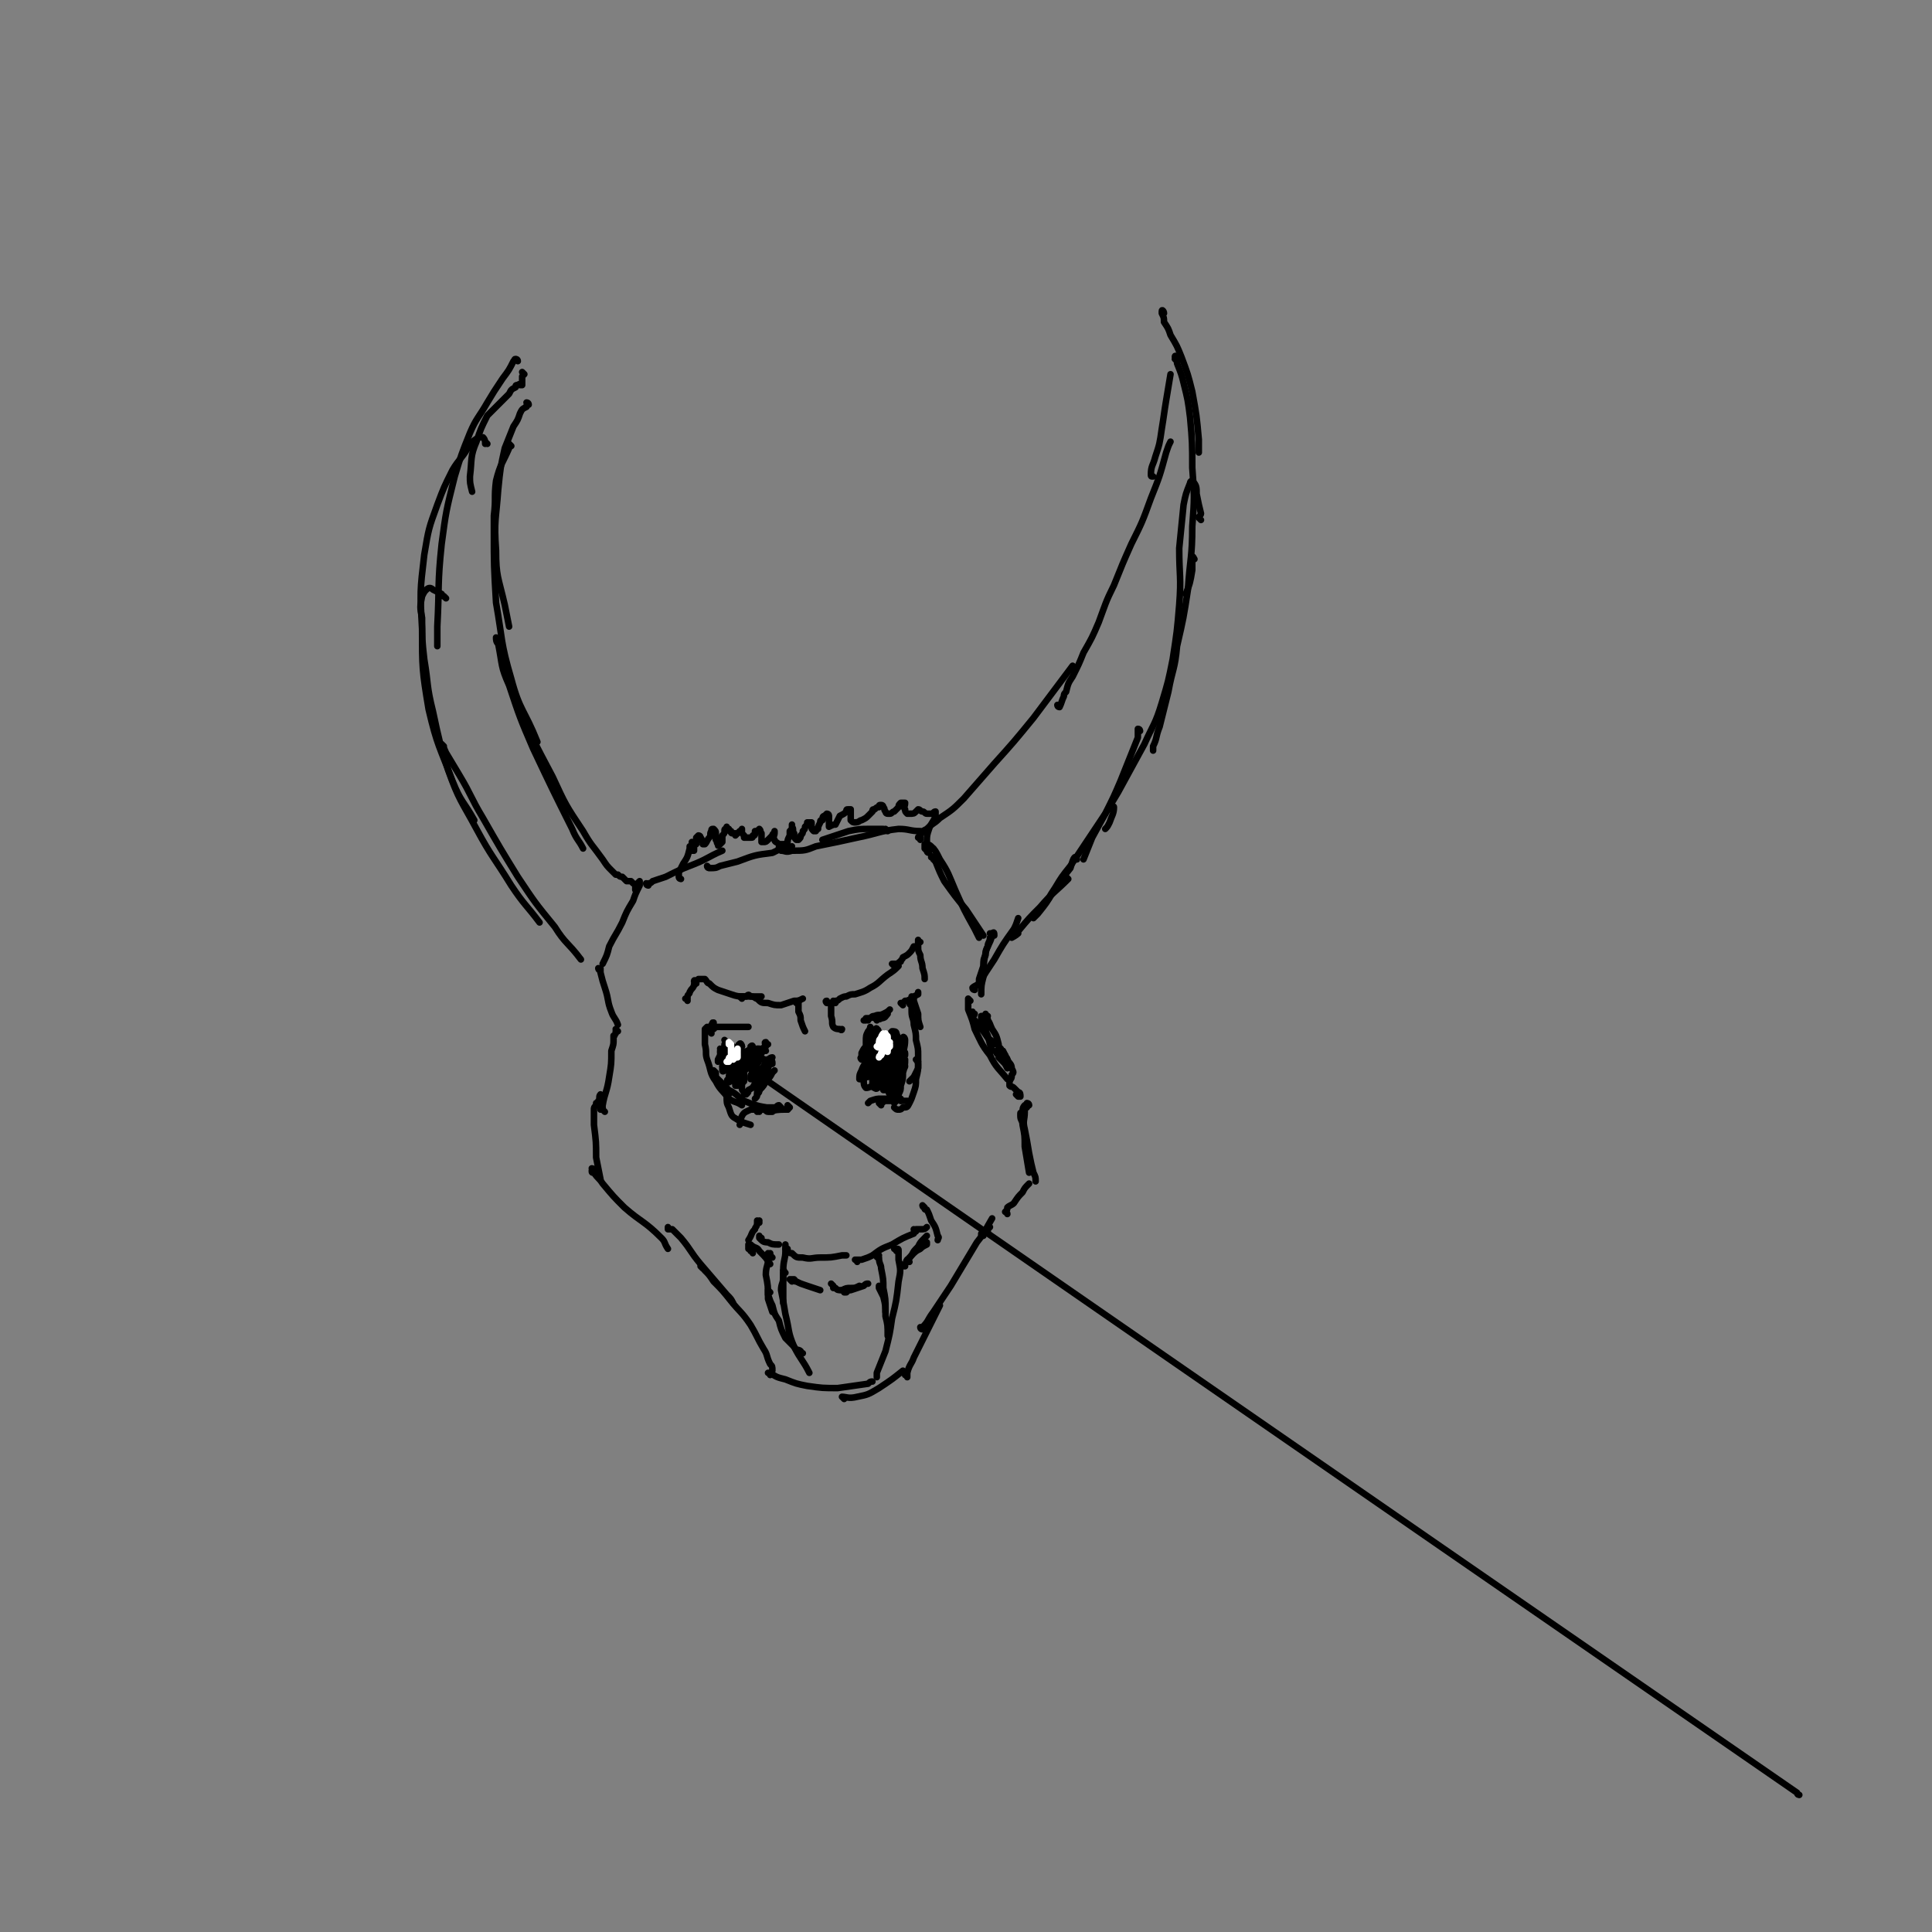 <svg viewBox='0 0 888 888' version='1.1' xmlns='http://www.w3.org/2000/svg' xmlns:xlink='http://www.w3.org/1999/xlink'><rect x="0" y="0" width="888" height="888" fill="#808080" stroke="none"/><g fill='none' stroke='#000000' stroke-width='3' stroke-linecap='round' stroke-linejoin='round'><path d='M293,409c-1,0 -1,0 -1,-1 0,0 0,1 0,1 0,-1 0,-1 0,-2 0,0 0,0 1,0 0,-1 0,-1 0,-1 0,0 0,0 0,0 1,-1 1,-1 1,-1 0,0 0,0 0,0 0,1 0,1 0,2 -2,4 -2,4 -3,7 -3,5 -3,5 -5,10 -3,6 -3,5 -6,11 -1,4 -1,4 -3,8 '/><path d='M276,446c0,0 -1,0 -1,-1 0,0 0,1 1,1 0,0 0,0 0,0 0,0 0,-1 0,-1 0,0 0,1 0,1 0,0 0,1 0,1 1,4 1,4 2,7 2,6 1,6 3,11 1,3 2,3 3,6 '/><path d='M284,474c0,0 -1,0 -1,-1 0,0 1,1 1,1 0,0 -1,0 -1,0 0,0 0,0 0,1 0,0 0,0 0,0 -1,1 0,1 -1,1 0,1 0,1 0,2 0,2 0,2 -1,5 0,6 0,6 -1,12 -1,7 -2,7 -3,13 '/><path d='M278,511c0,0 0,0 -1,-1 0,0 0,0 0,0 0,-1 0,-1 0,-1 -1,0 -1,0 -1,0 0,0 0,0 0,0 0,1 0,1 0,1 0,0 0,0 0,0 0,-1 0,-1 0,-1 0,0 0,0 0,0 '/><path d='M277,504c0,0 -1,-1 -1,-1 -1,1 0,2 -1,3 0,1 0,1 -1,1 0,1 0,1 0,1 -1,1 -1,1 -1,2 0,4 0,4 0,7 1,8 1,8 1,15 1,5 1,5 2,10 '/><path d='M273,538c0,0 0,-1 -1,-1 0,0 1,1 1,1 0,0 -1,0 -1,0 0,1 0,1 1,1 2,3 2,2 4,5 5,6 5,6 10,11 8,7 9,6 17,14 2,2 1,2 3,5 '/><path d='M308,565c0,0 -1,0 -1,-1 0,0 0,1 0,1 1,0 1,0 2,0 2,2 2,2 4,4 5,6 4,6 9,12 6,7 6,7 12,14 2,2 2,2 3,4 '/><path d='M323,583c0,0 -1,-1 -1,-1 1,0 1,1 2,2 2,2 2,2 4,5 4,4 4,4 8,9 4,5 5,5 9,11 3,5 3,6 6,11 2,3 1,3 3,7 1,1 1,1 1,3 '/><path d='M354,632c0,-1 -1,-1 -1,-1 0,0 0,0 1,0 3,2 3,2 7,3 5,2 5,2 10,3 7,1 7,1 14,1 7,-1 7,-1 14,-2 1,-1 1,-1 2,-1 '/><path d='M388,643c0,0 -1,-1 -1,-1 2,0 3,1 7,0 5,-1 5,-1 10,-4 6,-4 6,-4 11,-8 '/><path d='M417,633c0,-1 0,-1 -1,-1 0,0 1,0 1,0 0,1 0,1 0,1 0,0 0,0 0,0 0,-1 0,-1 0,-2 1,-4 2,-4 3,-7 3,-6 3,-6 6,-12 3,-6 3,-6 6,-12 '/><path d='M424,611c0,0 -1,0 -1,-1 0,0 1,0 1,0 3,-3 2,-3 5,-7 4,-6 4,-6 8,-12 6,-10 6,-10 12,-20 4,-5 4,-6 7,-11 '/><path d='M452,568c0,0 -1,-1 -1,-1 0,0 0,1 0,0 1,0 2,0 3,-1 0,-1 0,-1 1,-2 '/><path d='M463,558c0,-1 -1,-1 -1,-1 0,0 0,0 0,0 1,-1 1,-1 1,-2 1,-1 2,-1 3,-2 2,-3 2,-3 4,-5 1,-2 1,-2 3,-4 '/><path d='M473,508c0,-1 -1,-1 -1,-1 0,0 0,0 0,0 0,0 0,0 0,1 -1,1 -1,1 -1,3 0,4 -1,4 0,8 1,5 1,5 2,11 1,5 1,5 2,9 1,2 1,2 1,4 '/><path d='M472,509c0,0 -1,-1 -1,-1 -1,1 -1,2 -1,3 -1,1 -1,0 -1,1 0,1 0,1 0,1 0,2 1,2 1,4 1,5 1,5 1,10 1,6 1,6 2,12 '/><path d='M468,504c0,0 0,-1 -1,-1 0,0 1,1 1,1 0,0 1,0 1,0 0,-1 0,-2 -1,-2 -1,-1 -1,-1 -2,-2 -1,-1 -1,0 -2,-1 0,0 0,0 0,-1 0,-1 0,-1 0,-1 1,-2 1,-1 1,-3 1,-1 1,-1 0,-3 0,-2 -1,-2 -2,-4 -1,-2 -1,-2 -2,-4 -1,0 -2,-1 -2,0 0,0 0,1 0,2 '/><path d='M463,487c0,-1 -1,-1 -1,-1 0,-1 0,0 0,-1 -2,-1 -1,-1 -3,-2 0,0 0,0 -1,0 0,0 0,1 0,1 1,1 1,1 1,2 1,1 1,1 2,2 1,1 1,1 2,3 '/><path d='M460,482c0,0 0,0 -1,-1 0,0 0,0 0,-1 -1,-4 -1,-4 -3,-7 -1,-2 -1,-3 -2,-4 0,-1 0,-1 -1,-1 0,1 0,2 0,3 0,3 0,3 1,5 1,4 1,4 2,7 '/><path d='M454,467c0,0 -1,0 -1,-1 0,0 0,1 0,1 0,0 0,0 -1,0 0,0 0,0 -1,0 0,0 0,0 0,0 0,0 0,0 0,0 0,1 0,1 0,2 0,2 1,2 1,3 '/><path d='M448,466c0,0 -1,0 -1,-1 0,0 0,1 0,1 1,0 1,1 0,1 0,0 0,0 0,0 '/><path d='M449,470c0,0 -1,-1 -1,-1 0,1 1,2 2,3 2,2 2,2 4,5 1,1 2,1 3,3 '/><path d='M446,460c0,0 -1,-1 -1,-1 0,0 0,0 0,1 0,2 0,2 0,4 2,5 2,5 3,9 3,6 3,7 7,12 3,6 4,6 8,11 '/><path d='M448,455c0,0 -1,0 -1,-1 1,-1 2,-1 3,-2 3,-5 3,-5 7,-11 4,-7 4,-7 9,-14 1,-2 1,-2 2,-5 '/><path d='M456,430c0,0 -1,-1 -1,-1 0,0 1,1 0,2 0,2 -1,2 -1,4 -1,2 -1,2 -1,4 -1,2 -1,2 -1,5 -1,3 -1,3 -2,6 0,2 0,2 0,3 '/><path d='M457,430c0,-1 0,-2 -1,-1 0,0 0,0 0,1 -1,4 -2,4 -3,8 -1,5 -1,6 -1,11 -1,4 -1,4 -1,8 '/><path d='M427,392c-1,0 -1,-1 -1,-1 -1,-1 -1,-1 -1,-1 0,-1 0,-2 0,-2 1,0 2,0 3,1 2,2 2,2 4,6 4,6 4,7 7,14 4,9 4,9 9,18 1,2 1,2 2,4 '/><path d='M429,395c0,-1 -1,-1 -1,-1 0,-1 1,0 1,0 0,1 0,1 1,2 2,5 2,5 4,9 5,7 5,7 10,13 4,6 4,6 8,12 '/><path d='M349,562c0,0 -1,0 -1,-1 0,0 0,1 0,1 1,0 1,0 1,-1 0,0 0,0 0,0 -1,1 -1,1 -1,1 0,2 -1,2 -1,3 -2,2 -1,2 -3,5 '/><path d='M350,569c-1,0 -1,0 -1,-1 0,0 0,1 0,1 1,1 1,1 1,1 1,1 2,1 3,1 2,1 2,1 5,1 '/><path d='M362,575c0,0 -1,-1 -1,-1 0,0 0,0 0,0 0,0 0,0 1,0 0,0 0,1 0,1 1,1 1,1 2,1 2,2 2,2 5,2 4,1 4,0 8,0 5,0 5,0 10,-1 1,0 1,0 2,0 '/><path d='M394,580c0,-1 -1,-1 -1,-1 0,0 1,0 1,0 0,0 0,0 0,0 0,0 0,0 0,0 1,0 1,0 2,0 3,-1 3,-1 5,-2 4,-3 4,-3 9,-5 5,-3 5,-3 10,-5 '/><path d='M421,566c0,0 -1,0 -1,-1 0,0 0,1 1,1 0,0 0,0 0,-1 0,0 0,0 0,0 1,0 1,0 2,0 2,0 2,0 3,-1 0,0 0,0 0,0 '/><path d='M425,555c0,0 -1,-1 -1,-1 0,0 0,1 1,1 0,1 0,1 1,1 1,2 1,2 2,5 2,3 2,3 3,7 1,1 0,1 0,2 '/><path d='M355,578c0,0 -1,-1 -1,-1 0,0 0,0 0,0 0,0 0,0 0,0 0,0 0,0 0,0 '/><path d='M354,577c0,0 -1,0 -1,-1 0,0 0,1 1,1 0,0 0,-1 0,-1 0,0 0,0 0,0 0,0 0,0 0,0 0,0 0,0 0,1 -1,1 -1,1 -1,2 0,3 -1,3 -1,7 1,5 1,5 1,11 1,3 1,3 2,6 '/><path d='M354,594c0,0 -1,-1 -1,-1 0,1 0,1 0,2 1,3 1,3 2,5 1,4 1,4 3,7 1,4 1,4 3,8 2,2 2,2 4,4 1,2 2,1 3,2 0,1 0,1 1,1 '/><path d='M362,575c0,0 -1,-1 -1,-1 0,-1 0,-1 0,-1 0,0 0,-1 0,-1 0,1 0,1 0,3 0,4 -1,4 -1,9 0,7 0,7 0,15 '/><path d='M361,585c0,0 -1,-1 -1,-1 0,0 1,0 0,1 0,1 0,1 0,2 0,3 -1,3 -1,6 1,5 1,5 2,11 2,8 1,8 4,15 3,6 4,6 7,12 '/><path d='M404,578c0,0 -1,0 -1,-1 0,0 1,0 1,0 0,0 0,0 0,0 -1,0 -1,0 -1,0 0,0 0,0 0,0 0,1 0,1 1,1 0,3 1,3 1,5 1,5 1,5 1,9 1,5 1,5 1,10 0,0 0,0 0,1 '/><path d='M412,575c0,-1 -1,-1 -1,-1 0,-1 0,0 1,0 0,0 0,0 0,0 1,0 1,0 1,1 0,2 0,2 0,4 1,5 1,5 0,10 -1,9 -1,9 -3,17 -1,7 -1,7 -3,15 -2,5 -2,5 -4,10 0,1 0,1 0,2 '/><path d='M405,592c0,0 -1,-1 -1,-1 0,0 0,0 0,1 1,2 1,2 2,4 1,4 1,4 1,9 1,4 1,4 1,9 '/><path d='M346,576c0,-1 -1,-1 -1,-1 0,0 0,0 1,0 0,0 0,0 0,0 0,0 0,0 0,-1 -1,0 0,0 -1,0 0,0 0,0 0,0 -1,0 -1,0 -1,0 0,0 0,0 0,0 0,0 0,0 0,-1 0,0 0,0 0,-1 0,0 0,0 0,0 0,0 0,0 0,0 1,0 1,0 1,0 2,2 3,1 4,3 3,3 3,3 5,6 '/><path d='M364,589c0,0 -1,-1 -1,-1 0,0 1,0 1,0 0,0 0,0 0,0 0,0 0,0 0,0 0,0 0,0 0,0 1,0 1,0 1,0 1,1 0,1 1,1 2,1 2,1 5,2 3,1 3,1 6,2 '/><path d='M383,591c0,0 0,0 -1,-1 0,0 1,1 1,1 0,0 0,1 0,1 0,0 1,0 1,0 1,1 1,1 3,1 2,-1 2,-1 4,-1 2,0 2,0 4,-1 '/><path d='M388,594c0,0 0,-1 -1,-1 0,0 1,0 1,0 0,0 0,1 0,1 0,0 0,0 1,0 1,-1 1,-1 2,-1 3,-1 3,-1 6,-2 1,-1 1,-1 2,-1 '/><path d='M415,582c0,0 -1,0 -1,-1 0,0 0,1 1,1 0,0 0,0 0,0 0,0 0,0 0,0 1,0 1,0 1,0 0,0 0,0 0,0 0,0 0,0 0,0 0,-1 0,-1 0,-1 1,-1 0,-1 1,-2 1,-1 1,-1 2,-2 2,-2 2,-2 4,-3 1,-1 1,-1 3,-2 0,-1 0,-1 0,-1 '/><path d='M418,580c0,0 -1,-1 -1,-1 0,0 0,1 0,0 1,0 1,-1 2,-2 1,-2 1,-2 3,-4 1,-2 1,-2 3,-4 1,-1 1,-1 1,-1 '/><path d='M316,460c0,-1 0,-1 -1,-1 0,0 1,0 1,0 0,0 0,0 0,0 0,-1 0,-1 0,-1 0,-1 1,-1 1,-2 1,-2 1,-1 2,-3 0,-1 0,-1 1,-1 '/><path d='M320,452c0,-1 0,-1 -1,-1 0,-1 1,0 1,0 0,0 0,0 0,0 0,0 0,0 0,0 0,0 0,0 1,-1 1,0 1,0 1,0 1,0 1,0 2,0 1,1 1,2 2,2 2,2 2,2 4,3 3,1 3,1 6,2 3,1 3,1 7,1 3,0 3,0 7,0 '/><path d='M341,459c0,0 -1,-1 -1,-1 0,0 0,0 0,0 2,0 2,0 3,0 1,-1 1,-1 2,0 2,0 2,1 3,1 2,2 2,2 5,2 3,1 3,1 6,1 3,-1 3,-1 6,-2 2,0 2,0 4,-1 '/><path d='M367,462c0,0 0,-1 -1,-1 0,0 1,0 1,0 0,0 0,0 0,0 0,0 0,0 0,0 0,0 0,0 0,0 0,0 0,0 0,0 0,0 0,-1 0,0 0,0 0,0 0,0 0,2 0,2 0,4 1,2 1,2 1,4 1,3 1,3 2,5 '/><path d='M381,461c-1,0 -1,-1 -1,-1 -1,0 0,1 0,1 0,0 0,0 0,0 0,0 0,0 0,0 1,0 1,0 1,0 0,0 1,0 1,0 0,0 0,1 0,2 0,2 0,2 0,4 1,3 0,3 1,5 1,1 2,1 3,1 1,1 1,0 1,0 '/><path d='M384,461c0,0 -1,-1 -1,-1 0,0 0,1 0,1 1,0 1,-1 1,-1 1,0 1,0 2,-1 2,-1 2,-1 3,-1 2,-1 2,-1 4,-1 3,-1 4,-1 7,-3 4,-2 4,-3 8,-6 3,-2 3,-2 5,-4 '/><path d='M411,444c0,0 -1,-1 -1,-1 0,0 1,0 2,0 1,0 1,-1 2,-1 0,-1 1,-1 1,-2 2,-1 2,-1 3,-2 1,-1 1,-1 2,-3 1,0 1,0 1,0 '/><path d='M423,433c0,0 -1,0 -1,-1 0,0 0,1 0,1 0,0 0,0 0,0 0,1 0,1 0,2 0,2 0,2 1,4 0,3 1,3 1,6 1,3 1,3 1,5 '/><path d='M326,473c-1,0 -1,-1 -1,-1 0,0 0,0 0,0 0,0 0,0 0,0 -1,1 -1,1 -1,1 0,2 0,2 0,3 0,2 0,2 0,4 1,4 0,4 1,7 2,5 1,6 4,10 2,4 3,4 6,8 3,2 3,1 6,3 '/><path d='M329,493c0,0 -1,-1 -1,-1 0,0 0,0 1,1 0,0 0,0 0,0 0,1 0,1 0,2 1,1 1,1 2,2 2,2 2,2 4,4 4,2 4,3 7,5 5,2 5,2 10,3 4,2 4,1 8,1 1,0 1,0 2,0 '/><path d='M328,472c0,0 -1,-1 -1,-1 0,0 0,0 0,0 1,0 0,0 1,-1 0,0 0,0 0,0 0,0 0,0 0,0 -1,0 0,0 -1,1 0,0 0,0 0,0 0,0 0,0 0,0 0,0 0,0 0,0 1,-1 1,-1 1,-1 0,1 0,1 0,1 0,0 0,0 0,0 0,1 0,1 0,1 '/><path d='M327,475c0,0 -1,-1 -1,-1 0,0 0,0 0,0 1,0 0,0 1,0 0,-1 0,-1 1,-1 1,-1 1,-1 2,-1 1,0 1,0 3,0 2,0 2,0 5,0 3,0 3,0 6,0 '/><path d='M399,469c0,0 -1,-1 -1,-1 0,0 1,0 0,1 0,0 0,0 0,0 0,0 0,0 -1,0 0,0 0,0 0,0 0,0 0,0 0,0 1,0 1,0 1,-1 1,0 1,0 2,0 1,-1 1,-1 2,-1 2,-1 2,0 4,-1 2,-1 2,-1 3,-2 '/><path d='M403,469c0,-1 -1,-1 -1,-1 0,-1 0,0 0,0 1,0 1,0 1,0 0,0 0,0 0,0 1,0 1,1 2,0 2,0 2,-1 3,-2 '/><path d='M415,462c0,0 -1,-1 -1,-1 0,0 0,0 0,0 0,0 0,0 1,0 0,0 0,0 1,-1 1,0 1,0 3,-1 1,-1 1,-1 3,-2 0,-1 0,-1 0,-1 '/><path d='M420,459c0,0 -1,0 -1,-1 0,0 1,1 1,1 0,1 0,1 0,1 1,3 1,3 2,6 0,3 0,3 1,6 '/><path d='M419,462c0,0 -1,-1 -1,-1 0,0 0,1 1,1 0,2 0,2 0,3 0,3 1,3 1,6 1,4 1,4 1,7 1,4 1,4 1,7 0,3 0,3 0,6 -1,2 -1,2 -2,4 -1,1 -1,1 -2,2 '/><path d='M422,488c0,0 -1,-1 -1,-1 0,0 1,1 1,2 0,3 0,3 -1,7 0,3 0,3 -1,6 -1,3 -1,3 -2,5 -1,2 -1,2 -3,2 -1,1 -1,1 -2,1 -1,0 -1,0 -2,-1 '/><path d='M414,506c0,0 0,-1 -1,-1 0,0 1,0 1,0 0,0 -1,0 -2,0 -1,0 -1,0 -3,0 -2,0 -2,0 -4,0 -2,0 -2,0 -5,1 0,0 0,0 -1,1 '/><path d='M405,508c0,0 -1,-1 -1,-1 0,0 0,0 1,0 1,0 1,-1 2,-1 2,0 2,0 4,0 2,-1 2,0 4,0 1,0 1,0 2,0 '/><path d='M349,511c0,0 -1,0 -1,-1 0,0 0,1 0,1 0,0 0,0 0,0 0,-1 0,-1 0,-1 0,0 0,0 0,0 0,0 0,0 0,1 0,0 0,0 0,0 0,0 0,0 0,0 0,0 0,0 1,-1 1,0 1,0 2,-1 2,0 2,0 4,0 2,0 2,0 3,0 1,0 1,1 2,1 1,0 1,0 2,0 0,0 1,-1 1,-1 0,0 0,0 -1,-1 '/><path d='M359,509c0,0 -1,-1 -1,-1 -1,0 -1,1 -2,2 0,1 -1,0 -1,1 -1,0 -1,0 -2,0 -1,0 -1,-1 -2,-1 -1,0 -1,0 -3,0 -1,0 -2,0 -3,0 -2,1 -3,1 -4,3 -1,2 0,2 -1,4 '/><path d='M335,503c0,0 -1,0 -1,-1 0,0 0,0 0,1 0,0 0,0 0,1 0,3 0,3 1,5 1,3 1,4 3,5 3,2 4,2 7,3 '/><path d='M423,386c0,-1 -1,-1 -1,-1 0,-1 1,0 1,0 0,0 -1,0 -1,0 0,0 1,0 1,-1 1,-2 1,-2 3,-3 3,-3 3,-2 6,-5 6,-4 6,-4 11,-9 7,-8 7,-8 14,-16 9,-10 9,-10 18,-21 9,-12 9,-12 18,-24 '/><path d='M487,325c0,0 -1,0 -1,-1 0,0 0,1 1,1 1,-2 1,-3 2,-5 0,-1 0,-1 1,-2 1,-4 1,-4 3,-7 3,-6 3,-6 5,-11 4,-7 4,-7 7,-14 3,-8 3,-9 7,-17 4,-10 4,-10 8,-19 5,-10 5,-10 9,-21 4,-10 4,-10 7,-21 1,-3 1,-3 2,-5 '/><path d='M530,219c-1,0 -1,0 -1,-1 0,-4 1,-4 2,-8 2,-6 2,-6 3,-13 1,-6 1,-7 2,-13 1,-6 1,-6 2,-12 '/><path d='M535,144c0,-1 -1,-2 -1,-1 0,0 0,1 0,1 1,2 1,2 1,4 2,3 2,3 3,6 3,5 3,5 5,10 3,8 3,8 5,16 2,11 2,11 3,22 0,3 0,3 0,6 '/><path d='M549,257c0,0 -1,-2 -1,-1 0,2 0,3 0,6 -1,6 -1,6 -3,11 '/><path d='M541,166c0,0 0,0 -1,-1 0,0 1,0 1,-1 0,0 -1,-1 -1,0 1,1 1,2 1,3 2,5 2,5 3,9 2,8 2,8 3,16 1,11 1,12 1,23 1,13 1,14 0,27 0,14 -1,14 -2,29 -2,13 -2,13 -5,26 -1,11 -2,10 -4,21 -2,8 -2,8 -4,16 -2,5 -1,5 -3,9 0,1 0,1 0,2 '/><path d='M552,239c0,0 -1,-1 -1,-1 0,-1 1,-1 1,-2 -1,-4 -1,-4 -2,-9 0,-3 0,-4 -2,-6 0,0 -1,0 -1,1 -2,5 -2,5 -3,10 -1,10 -1,10 -2,20 0,13 1,13 0,26 -1,12 -1,12 -3,25 -2,10 -2,10 -5,20 -3,10 -4,10 -8,19 -6,11 -6,11 -12,22 -6,10 -6,10 -12,21 -2,5 -2,5 -4,10 '/><path d='M524,336c0,0 0,-1 -1,-1 0,1 0,2 0,4 -4,10 -4,10 -8,20 -3,7 -3,7 -7,15 -4,6 -4,6 -8,12 -4,6 -4,6 -8,12 -4,5 -4,5 -7,10 -2,3 -2,3 -3,5 '/><path d='M511,372c0,0 -1,-1 -1,-1 0,0 2,-1 2,0 0,3 -1,4 -2,7 -1,2 -1,2 -2,3 '/><path d='M491,404c0,0 -1,0 -1,-1 0,0 1,1 1,1 -6,6 -7,6 -13,13 -5,5 -5,5 -10,11 -2,1 -3,3 -3,3 0,0 2,-1 3,-2 '/><path d='M495,395c0,0 -1,-1 -1,-1 -1,1 -1,2 -2,5 -4,5 -4,5 -8,11 -3,5 -3,5 -7,10 -1,1 -1,1 -2,2 '/><path d='M291,406c0,0 -1,-1 -1,-1 0,0 0,0 -1,0 0,0 0,0 -1,0 0,0 0,0 0,0 -1,-1 -1,-1 -1,-1 -1,-1 -1,-1 -1,-1 -1,0 -1,0 -2,-1 0,0 0,0 -1,0 -1,-1 -1,-1 -2,-2 -2,-2 -2,-2 -4,-5 -5,-7 -5,-6 -9,-13 -8,-12 -8,-12 -14,-25 -9,-17 -9,-17 -17,-34 '/><path d='M243,186c0,0 0,-1 -1,-1 0,0 1,0 1,1 -1,0 -1,0 -1,1 -2,1 -2,1 -3,3 -1,3 -1,3 -3,6 -2,5 -2,5 -4,10 -2,9 -2,9 -3,19 -1,14 -2,14 -1,28 0,12 1,12 4,25 1,5 1,5 2,10 '/><path d='M235,205c0,0 -1,-1 -1,-1 0,0 0,1 0,2 -3,7 -4,7 -6,15 -1,8 0,8 -1,16 0,3 0,3 0,7 0,16 0,16 1,33 3,17 2,18 7,35 4,15 6,14 12,29 '/><path d='M229,294c0,0 -1,-1 -1,-1 0,1 0,2 1,3 2,10 1,10 5,19 5,15 5,15 11,29 9,19 9,19 18,37 2,5 3,5 5,9 '/><path d='M241,172c0,0 0,0 -1,-1 0,0 1,1 1,1 0,0 0,0 -1,1 0,1 0,1 0,3 0,0 0,0 0,1 0,0 0,0 -1,0 0,0 0,-1 -1,0 -1,0 -1,0 -1,1 -2,1 -2,1 -3,3 -2,2 -2,2 -4,4 -3,3 -3,3 -6,6 -3,6 -3,6 -5,12 -3,7 -2,8 -3,16 0,3 0,3 1,7 '/><path d='M238,166c0,-1 -1,-1 -1,-1 -1,0 0,1 -1,1 -2,4 -2,4 -5,8 -4,6 -4,6 -7,11 -4,7 -5,7 -8,14 -4,10 -4,10 -7,20 -4,16 -4,16 -6,31 -2,19 -1,19 -2,38 0,5 0,5 0,9 '/><path d='M224,204c0,0 -1,-1 -1,-1 0,0 0,1 0,1 0,-1 0,-2 -1,-3 -1,0 -2,0 -2,0 -3,2 -3,2 -5,5 -3,5 -4,5 -7,10 -4,8 -4,8 -7,16 -4,11 -4,11 -6,23 -2,17 -2,17 -1,34 0,18 0,19 3,37 4,17 5,17 11,33 4,10 5,9 10,18 '/><path d='M205,275c0,0 -1,-1 -1,-1 -1,0 -1,0 -1,-1 -2,-1 -2,-1 -4,-2 -1,-1 -2,-1 -3,0 -1,1 -1,1 -2,3 -1,5 -1,5 0,10 0,10 0,10 1,19 2,12 1,12 4,24 3,14 3,14 7,27 5,14 6,14 13,27 7,13 8,13 16,26 6,9 7,9 13,17 '/><path d='M204,343c0,0 -1,-1 -1,-1 1,1 1,2 2,4 3,5 3,5 6,10 6,10 5,10 11,20 8,14 8,14 16,27 8,12 8,12 17,23 5,8 6,7 12,15 '/><path d='M298,407c0,0 -1,0 -1,-1 0,0 0,1 1,0 1,0 1,0 2,-1 3,-1 3,-1 6,-2 6,-3 6,-3 11,-5 8,-3 8,-4 15,-7 '/><path d='M326,399c0,0 -1,0 -1,-1 0,0 1,1 1,1 3,0 3,0 5,-1 4,-1 4,-1 8,-2 8,-3 8,-3 16,-4 4,-2 4,-2 9,-3 '/><path d='M360,390c0,-1 -1,-2 -1,-1 -1,0 -1,0 -1,1 0,0 1,1 1,1 2,0 2,1 5,0 6,0 6,0 11,-2 10,-2 10,-2 19,-4 10,-2 10,-3 19,-4 5,0 5,1 10,1 '/><path d='M408,382c0,0 -1,-1 -1,-1 0,0 0,1 -1,0 -3,0 -3,0 -6,0 -5,0 -5,0 -10,1 -6,2 -6,2 -12,4 '/><path d='M313,404c0,0 -1,0 -1,-1 0,-1 0,-1 0,-2 1,-2 1,-2 2,-4 2,-3 2,-3 3,-7 0,0 0,0 0,-1 '/><path d='M320,388c-1,0 -1,-1 -1,-1 0,0 0,0 0,1 0,0 0,-1 -1,-1 0,0 0,0 0,1 0,0 0,0 0,1 0,0 0,0 0,1 0,0 0,0 0,1 0,0 0,0 0,0 1,0 1,0 1,0 0,-1 0,-1 0,-2 0,-1 0,-1 1,-2 0,-1 0,-1 0,-2 0,0 0,0 1,-1 0,0 0,0 0,0 0,0 0,0 0,0 0,0 0,0 0,0 1,0 1,1 1,1 1,1 0,1 1,2 0,0 0,1 0,1 1,0 1,0 1,0 1,-1 1,-2 2,-3 1,-1 0,-2 1,-3 0,-1 0,-1 1,-1 0,0 0,0 0,0 1,1 1,1 1,2 0,2 0,2 0,3 1,1 0,1 1,2 0,1 0,1 1,0 0,0 0,0 1,-1 0,-1 0,-1 0,-3 1,-1 1,-1 1,-2 0,-1 0,-1 1,-1 0,-1 0,-1 0,-1 0,0 0,0 0,1 1,0 1,0 1,0 0,1 0,1 1,1 0,1 0,1 1,1 0,0 0,0 1,0 0,0 0,1 0,1 0,0 0,0 0,0 1,-1 1,-1 1,-1 1,-1 1,-1 1,-1 1,0 1,-1 1,-1 0,1 0,1 0,1 0,1 0,1 1,2 0,0 0,1 0,1 1,0 1,0 2,0 1,0 1,0 1,0 1,0 1,0 1,-1 1,0 1,0 1,-1 0,0 0,0 0,-1 1,0 1,0 1,0 1,-1 1,-1 1,-1 1,1 0,1 1,2 0,2 0,2 0,3 0,0 0,1 0,1 1,0 1,0 1,0 1,0 1,0 2,-1 1,-1 1,-1 2,-2 0,-1 1,-1 1,-1 0,0 0,-1 0,-1 0,0 0,1 0,1 0,1 -1,2 0,3 0,1 1,1 2,2 1,0 1,0 2,0 1,0 1,0 2,-1 0,-1 0,-1 1,-3 0,-1 0,-1 0,-2 1,-1 1,-1 1,-2 0,0 0,-1 0,-1 0,0 0,1 0,1 1,1 0,2 1,3 0,0 0,0 0,1 0,1 0,1 1,2 0,0 0,0 1,0 1,-1 1,-1 1,-2 1,-1 1,-1 1,-2 1,-1 1,-1 1,-2 1,-1 1,-1 1,-2 1,0 1,0 1,0 1,0 1,0 1,0 0,1 0,1 0,2 0,1 0,1 1,2 0,0 0,0 1,0 0,-1 0,-1 1,-1 0,-1 0,-1 1,-3 0,-1 0,-1 1,-1 0,-1 0,-2 1,-2 1,-1 1,-1 1,-1 1,0 1,1 1,1 0,1 0,2 0,3 0,1 0,1 0,2 0,0 0,0 0,0 2,-1 2,-1 3,-1 1,-2 1,-2 2,-4 2,-1 2,-1 3,-2 0,-1 0,-1 1,-1 0,0 1,0 1,0 0,1 0,1 0,3 0,1 0,1 0,2 1,1 1,1 2,1 2,0 2,-1 3,-1 2,-1 2,-1 3,-2 1,-1 1,-1 2,-2 0,-1 0,-1 1,-1 1,-1 1,-1 2,-1 0,-1 0,-1 1,-1 1,0 1,1 1,1 1,1 0,1 1,2 0,0 0,1 1,1 0,0 0,0 1,0 1,0 1,-1 2,-1 1,-1 1,-1 2,-2 0,-1 0,-1 1,-2 0,0 1,0 1,0 0,0 0,0 1,0 0,2 -1,2 0,3 0,1 0,1 1,2 0,0 1,0 1,0 2,0 2,0 3,-1 0,0 0,0 1,-1 0,0 0,0 0,0 1,0 1,1 2,1 1,0 1,1 2,1 1,0 1,0 2,0 1,0 1,-1 2,-1 0,0 0,1 0,2 -1,3 -2,3 -3,6 -1,3 -1,3 -1,6 0,2 1,2 2,3 0,0 0,0 1,0 '/><path d='M827,825c0,0 -1,0 -1,-1 -494,-341 -494,-342 -495,-342 0,0 1,1 1,1 -1,0 -1,0 -1,0 0,1 0,1 0,1 0,0 0,0 0,0 '/><path d='M334,479c0,0 -1,-1 -1,-1 0,0 1,1 0,2 0,1 0,1 0,2 -1,1 -1,1 -1,2 0,0 0,0 -1,1 0,0 0,0 0,1 0,0 0,0 0,0 '/><path d='M335,480c0,0 -1,-1 -1,-1 0,0 0,1 -1,2 0,1 0,1 -1,3 -1,1 -1,1 -2,3 0,0 0,0 0,1 '/><path d='M334,487c-1,0 -1,-1 -1,-1 -1,0 0,0 0,1 0,0 0,0 -1,1 0,0 0,0 1,0 0,0 0,0 0,0 '/><path d='M337,482c0,0 -1,-1 -1,-1 0,0 1,0 1,0 0,1 -1,1 -1,2 -1,2 0,2 -1,3 -1,1 -1,1 -1,2 -1,1 -1,1 -2,2 0,0 0,0 0,0 '/><path d='M341,481c0,-1 -1,-2 -1,-1 -1,0 0,1 -1,2 -1,2 -1,2 -2,4 -1,1 -1,1 -2,3 0,0 0,1 0,1 0,-1 0,-1 1,-2 '/><path d='M341,481c-1,0 -1,0 -1,-1 -1,0 0,1 0,1 -1,1 -1,1 -1,2 -1,2 -1,2 -2,3 -1,1 -1,2 -1,3 0,0 -1,0 -1,0 0,0 0,-1 0,-1 1,-1 1,-1 2,-2 1,-1 1,-1 2,-2 1,-1 1,-1 2,-1 0,0 0,0 0,0 0,0 0,0 0,1 -1,1 -1,1 -2,2 0,0 0,0 -1,1 0,1 0,1 0,1 -1,0 -1,0 -1,1 0,0 0,0 0,0 1,-1 1,0 2,-1 1,0 1,0 1,-1 '/><path d='M346,482c0,-1 0,-2 -1,-1 0,0 0,0 0,1 -1,1 -2,1 -3,2 -1,2 -1,2 -2,3 -1,1 -1,2 -1,2 0,1 1,1 1,0 1,0 1,0 2,-1 2,-2 2,-2 3,-3 0,0 0,0 1,-1 '/><path d='M348,483c0,0 0,-1 -1,-1 -1,1 0,2 -1,3 -1,1 -1,1 -2,2 -1,1 -1,1 -1,2 0,0 0,0 0,-1 1,0 0,0 1,-1 1,-1 1,-1 2,-2 0,-1 1,0 1,-1 1,-1 1,-1 2,-1 0,-1 0,-1 0,-1 0,0 0,0 -1,0 -1,1 -1,1 -2,2 -1,1 -1,1 -2,2 0,1 0,1 0,1 0,0 0,0 1,0 1,-1 1,-1 2,-1 0,-1 0,-1 0,-1 '/><path d='M353,480c-1,0 -1,-1 -1,-1 -1,0 0,1 0,2 -2,1 -2,1 -3,3 -1,1 -1,1 -2,2 0,0 0,0 -1,1 0,0 0,0 0,0 1,0 1,0 1,0 1,0 1,-1 1,-1 '/><path d='M352,483c-1,0 -1,-1 -1,-1 -1,0 0,1 0,1 -2,2 -2,2 -3,4 -1,1 -1,1 -2,2 0,1 0,1 0,1 -1,1 0,1 0,1 0,0 0,0 0,0 '/><path d='M351,487c0,0 -1,-1 -1,-1 -1,1 -1,2 -2,3 -1,2 -1,2 -2,4 -1,1 -1,1 -1,2 0,1 0,1 0,1 1,0 1,0 2,-1 1,-1 1,-1 1,-2 '/><path d='M353,488c0,0 0,-1 -1,-1 0,0 1,0 1,1 -1,1 -1,1 -2,2 0,1 0,1 -1,1 0,1 0,1 -1,1 0,1 0,1 0,1 0,0 0,0 0,0 1,-1 1,-1 2,-2 1,-1 1,-1 2,-3 1,-1 1,-1 2,-2 0,0 0,0 0,0 -1,0 -2,1 -3,2 -1,2 -1,2 -2,4 -1,2 -1,2 -2,4 0,1 0,1 0,2 0,0 0,1 0,1 1,-1 1,-1 2,-2 0,0 0,0 0,0 '/><path d='M355,489c0,-1 0,-2 -1,-1 -1,0 0,1 -1,3 -1,2 -1,2 -2,4 -1,2 -1,2 -2,3 0,2 0,2 -1,3 0,0 1,0 1,0 0,-1 0,-1 0,-1 '/><path d='M354,494c0,0 0,-1 -1,-1 0,0 1,1 0,1 -1,3 -1,3 -3,6 -1,1 -1,1 -2,3 0,1 0,1 -1,2 '/><path d='M353,496c0,0 -1,-2 -1,-1 -1,1 0,2 -1,3 -1,2 -1,2 -2,3 0,1 0,1 -1,2 0,0 0,0 0,0 0,0 0,0 0,-1 1,-1 1,-1 2,-3 1,-1 1,-1 1,-2 0,-1 0,-2 0,-2 0,-1 0,0 -1,0 -1,1 -1,1 -3,3 -1,2 -1,2 -3,3 0,1 0,1 -1,2 -1,0 -1,0 -1,0 0,-1 0,-1 0,-1 -1,-1 -1,-1 -1,-2 0,-2 0,-2 1,-3 0,-2 0,-2 0,-4 0,-1 1,-1 1,-3 0,0 0,-1 0,-1 -1,1 -1,1 -2,2 -1,2 -1,2 -2,4 0,1 0,1 -1,3 0,1 0,1 0,1 1,0 1,0 1,0 1,-2 1,-2 2,-3 0,-2 0,-2 1,-4 0,-2 0,-2 0,-4 0,-1 0,-1 0,-2 0,0 1,-1 0,-1 0,2 0,2 -1,3 -1,3 -1,3 -3,5 -1,2 -1,2 -2,4 -1,0 -1,1 -1,0 -1,0 -1,-1 0,-1 0,-2 0,-2 1,-4 1,-2 1,-2 2,-4 0,-2 0,-2 0,-4 0,-1 0,-2 0,-2 -1,0 -2,1 -3,2 -1,2 -1,2 -2,4 -1,2 -1,2 -1,4 0,0 0,1 1,0 1,0 1,0 2,-1 2,-1 2,-1 3,-3 1,-1 1,-2 2,-3 0,-1 1,-1 1,-2 0,0 0,1 -1,2 0,2 0,1 -1,3 0,2 0,2 -1,5 0,0 0,1 0,1 1,0 1,0 2,0 1,-1 1,-1 3,-3 1,-1 0,-1 1,-2 1,0 1,-1 2,0 0,1 0,1 0,2 0,2 0,3 0,5 1,0 1,1 2,1 1,0 1,-1 2,-1 1,-1 0,-2 1,-3 1,-1 0,-1 1,-2 0,0 0,0 0,0 -1,1 -1,1 -2,3 0,2 0,2 -1,4 0,0 0,1 0,1 0,0 1,-1 1,-1 1,-1 1,-2 2,-3 0,-1 0,-2 0,-3 0,-1 0,-2 0,-1 -1,0 -1,0 -2,1 -1,3 -1,3 -2,5 0,1 -1,2 0,3 0,0 1,0 2,0 1,-1 1,-1 2,-3 2,-2 2,-2 3,-4 0,0 0,0 1,-1 '/><path d='M399,482c0,0 -1,-1 -1,-1 0,0 0,0 0,0 0,0 0,-1 0,-1 0,1 0,1 0,1 -1,1 -1,1 -2,3 0,1 0,1 0,2 0,0 -1,0 0,1 0,0 0,0 0,0 1,-1 1,-1 1,-2 1,-1 1,-1 2,-2 0,0 0,0 0,-1 0,0 1,0 1,0 0,0 0,0 0,0 -1,1 0,1 -1,1 0,1 0,1 0,2 0,1 0,1 0,1 0,0 0,0 1,0 0,0 0,-1 0,-1 1,-1 1,-1 2,-2 1,-1 1,-1 1,-2 1,-1 1,-1 2,-1 0,0 0,0 0,0 -1,2 -1,2 -2,3 -1,2 -1,2 -1,3 0,0 0,0 0,0 1,0 1,0 2,-1 1,-1 1,-1 2,-2 1,-1 1,-1 1,-3 1,-1 1,-1 1,-2 0,0 1,-1 0,-1 0,1 0,1 -1,2 0,2 0,2 -1,4 0,1 -1,1 -1,2 0,0 0,1 1,1 0,-1 0,-1 1,-2 0,-1 0,-1 1,-2 0,-1 0,-1 1,-2 1,-1 1,-1 1,-2 1,-1 1,-1 2,-2 0,0 0,0 0,0 0,1 0,1 -1,3 0,1 -1,1 -2,3 0,1 0,1 -1,2 0,0 0,0 0,0 1,0 1,0 2,0 1,-1 1,-1 2,-2 1,-1 1,-1 2,-2 0,-1 1,-2 1,-2 0,0 0,1 0,1 -1,2 -2,2 -2,4 -1,2 -1,3 -1,5 0,1 -1,1 0,2 0,0 0,0 1,0 0,0 0,-1 0,-1 1,-1 1,-1 1,-2 1,-1 1,-1 1,-2 0,-1 1,-2 1,-1 0,0 0,0 0,1 -1,2 -1,2 -2,4 0,2 0,2 -1,5 0,1 0,1 0,2 0,0 0,0 0,0 0,-1 0,-1 0,-2 0,-1 0,-1 0,-2 1,-1 1,-1 1,-2 0,-2 0,-2 1,-3 0,0 0,0 0,0 0,2 0,2 -1,4 0,2 0,2 -1,5 -1,1 -1,1 -2,3 -1,0 -1,0 -1,0 0,-1 0,-1 0,-2 0,-2 0,-2 0,-4 -1,-2 -1,-2 -2,-3 -1,-1 -2,-1 -3,0 -2,1 -2,1 -3,3 -1,3 -1,3 -1,5 0,1 0,2 1,2 1,1 1,0 3,-1 1,-1 1,-2 2,-3 1,-2 1,-2 1,-4 0,-1 -1,-1 -2,-2 -1,-1 -1,-1 -2,-2 -1,-1 -1,-1 -2,-2 -1,0 -1,0 -1,0 -1,1 0,1 0,2 0,1 0,1 0,3 0,1 0,1 0,2 -1,1 -1,1 -2,2 -1,0 -1,0 -2,1 -1,0 -1,0 -2,0 0,-2 0,-2 1,-4 1,-3 2,-3 3,-6 2,-3 2,-3 3,-7 1,-1 2,-2 1,-2 0,1 0,3 -1,5 -2,4 -2,4 -4,8 -1,3 -1,3 -1,7 0,1 0,2 1,3 1,0 1,0 3,-1 1,-1 1,-1 3,-3 1,-2 1,-2 2,-4 0,-1 0,-1 0,-3 0,-1 0,-1 0,-2 0,0 0,0 0,1 0,2 0,2 0,5 0,2 0,2 0,5 0,1 0,2 0,3 0,0 1,0 1,0 1,-1 1,-1 1,-2 1,-2 1,-2 2,-4 1,-2 1,-2 2,-4 1,-2 1,-2 2,-5 0,0 0,-1 0,-1 -1,1 -1,2 -2,4 -1,2 -1,2 -2,5 -1,2 0,2 -1,5 0,1 0,1 0,2 1,0 1,-1 1,-1 1,-1 1,-1 1,-2 1,-2 0,-2 1,-3 0,-2 0,-2 1,-4 1,-2 0,-2 2,-4 0,0 1,0 1,0 0,2 0,3 -1,6 -1,3 -1,3 -2,7 -1,2 -1,2 -1,5 0,1 -1,1 -1,2 0,0 1,-1 1,-1 0,-2 0,-2 1,-3 0,-2 0,-2 0,-3 0,-3 0,-3 1,-5 0,-2 0,-2 1,-5 0,0 1,-1 1,0 0,1 -1,1 -1,3 0,3 0,3 -1,6 0,2 0,2 -1,4 0,1 0,1 0,2 -1,0 -1,0 -1,-1 0,-1 0,-1 0,-2 -1,-3 -1,-3 -1,-6 0,-3 0,-3 0,-6 1,-2 1,-3 2,-4 0,-1 0,0 0,1 0,3 0,3 0,6 -1,4 -1,3 -2,7 -1,2 -1,2 -1,3 -1,0 -1,0 -1,0 -1,-1 0,-1 -1,-3 0,-3 0,-3 0,-6 -1,-3 -1,-3 -1,-7 -1,-4 -1,-4 -1,-8 0,-2 1,-3 0,-4 0,0 -1,1 -1,3 -1,3 -1,3 -2,6 0,4 0,4 -1,8 0,2 0,2 0,5 0,0 0,0 0,0 1,0 1,-1 1,-2 1,-2 1,-2 1,-5 0,-3 0,-3 0,-6 0,-4 0,-4 0,-7 0,-2 0,-4 -1,-4 0,-1 -1,0 -1,2 -1,2 -1,3 -1,6 -1,3 -1,3 -1,6 0,1 0,1 0,3 0,0 0,0 0,0 0,0 0,-1 0,-2 -1,-2 -1,-2 -1,-4 -1,-2 -1,-2 -1,-5 0,-3 0,-3 1,-5 1,-1 1,-2 1,-2 1,2 1,3 1,6 0,4 -1,4 -1,8 0,3 0,3 0,6 0,1 0,1 1,2 0,0 1,-1 1,-1 1,-2 1,-2 2,-4 1,-2 1,-2 2,-4 1,-3 0,-3 1,-5 2,-3 1,-4 3,-6 1,0 2,0 2,1 1,2 0,3 0,5 0,4 0,4 -1,7 0,1 0,2 -1,3 0,0 0,0 0,0 -1,0 -1,0 -1,-1 0,-1 0,-1 0,-3 1,-2 1,-2 1,-4 1,-2 1,-2 2,-4 0,-1 0,-2 0,-1 0,1 0,2 0,3 -1,3 -1,3 -1,6 -1,2 -1,2 -1,4 1,1 1,1 1,1 1,0 1,-1 1,-2 0,-1 0,-2 0,-3 1,-2 0,-2 1,-5 1,-2 1,-3 2,-4 0,-1 1,0 1,1 0,4 -1,4 -1,9 '/></g>
<g fill='none' stroke='#FFFFFF' stroke-width='3' stroke-linecap='round' stroke-linejoin='round'><path d='M337,485c0,-1 -1,-1 -1,-1 0,-1 0,0 1,0 0,0 1,0 1,0 0,0 0,0 1,-1 0,0 0,0 0,-1 0,0 0,0 0,0 0,1 0,1 -1,2 0,1 0,1 0,1 0,0 0,1 0,1 0,0 0,0 0,0 1,-1 1,-1 1,-1 0,-1 0,-1 0,-1 0,0 0,0 0,0 0,1 0,1 0,2 0,0 -1,0 -1,0 0,0 0,0 0,0 0,-1 0,-1 0,-1 0,-1 0,-1 0,-1 -1,0 -1,0 -1,0 0,1 0,1 0,2 0,1 0,1 0,1 0,0 0,0 0,0 1,-1 1,-1 1,-1 1,-1 1,-1 1,-3 0,0 0,0 0,0 0,0 -1,0 -1,1 -1,1 -1,1 -2,3 -1,0 -1,0 -1,1 0,0 -1,0 -1,0 1,-1 1,-1 1,-1 0,-1 0,-1 1,-1 0,0 0,0 0,0 1,0 1,0 1,0 -1,-1 -1,-1 -1,-2 0,-2 0,-2 0,-4 -1,-1 -1,-1 -1,-1 0,0 0,0 0,1 '/><path d='M406,482c0,0 0,0 -1,-1 0,0 1,1 1,1 0,-1 0,-1 1,-2 1,0 1,0 1,-1 1,0 1,0 1,0 0,0 0,0 0,0 -1,0 -1,0 -1,1 0,1 0,1 0,2 -1,0 -1,1 -1,1 1,0 1,1 1,0 0,0 0,0 0,0 0,-1 0,-1 1,-2 0,0 0,0 0,0 0,-1 0,-1 0,-1 0,0 0,0 0,0 0,0 0,0 0,0 0,0 0,0 -1,0 0,0 0,0 0,0 0,0 0,0 -1,1 0,0 0,0 0,0 1,0 1,1 1,1 0,0 0,0 0,0 0,-1 0,-1 0,-2 0,-2 0,-2 0,-3 0,-1 0,-1 -1,-1 0,-1 0,-1 0,-1 0,1 0,2 -1,3 0,1 0,1 0,2 -1,1 -1,1 -2,1 0,0 0,1 -1,0 0,0 0,0 1,-1 0,-2 0,-2 1,-3 0,-1 1,-2 1,-2 1,0 1,1 1,1 0,2 0,3 -1,5 0,2 0,2 -1,4 -1,0 -1,1 -1,1 0,0 1,-1 1,-2 '/></g>
</svg>